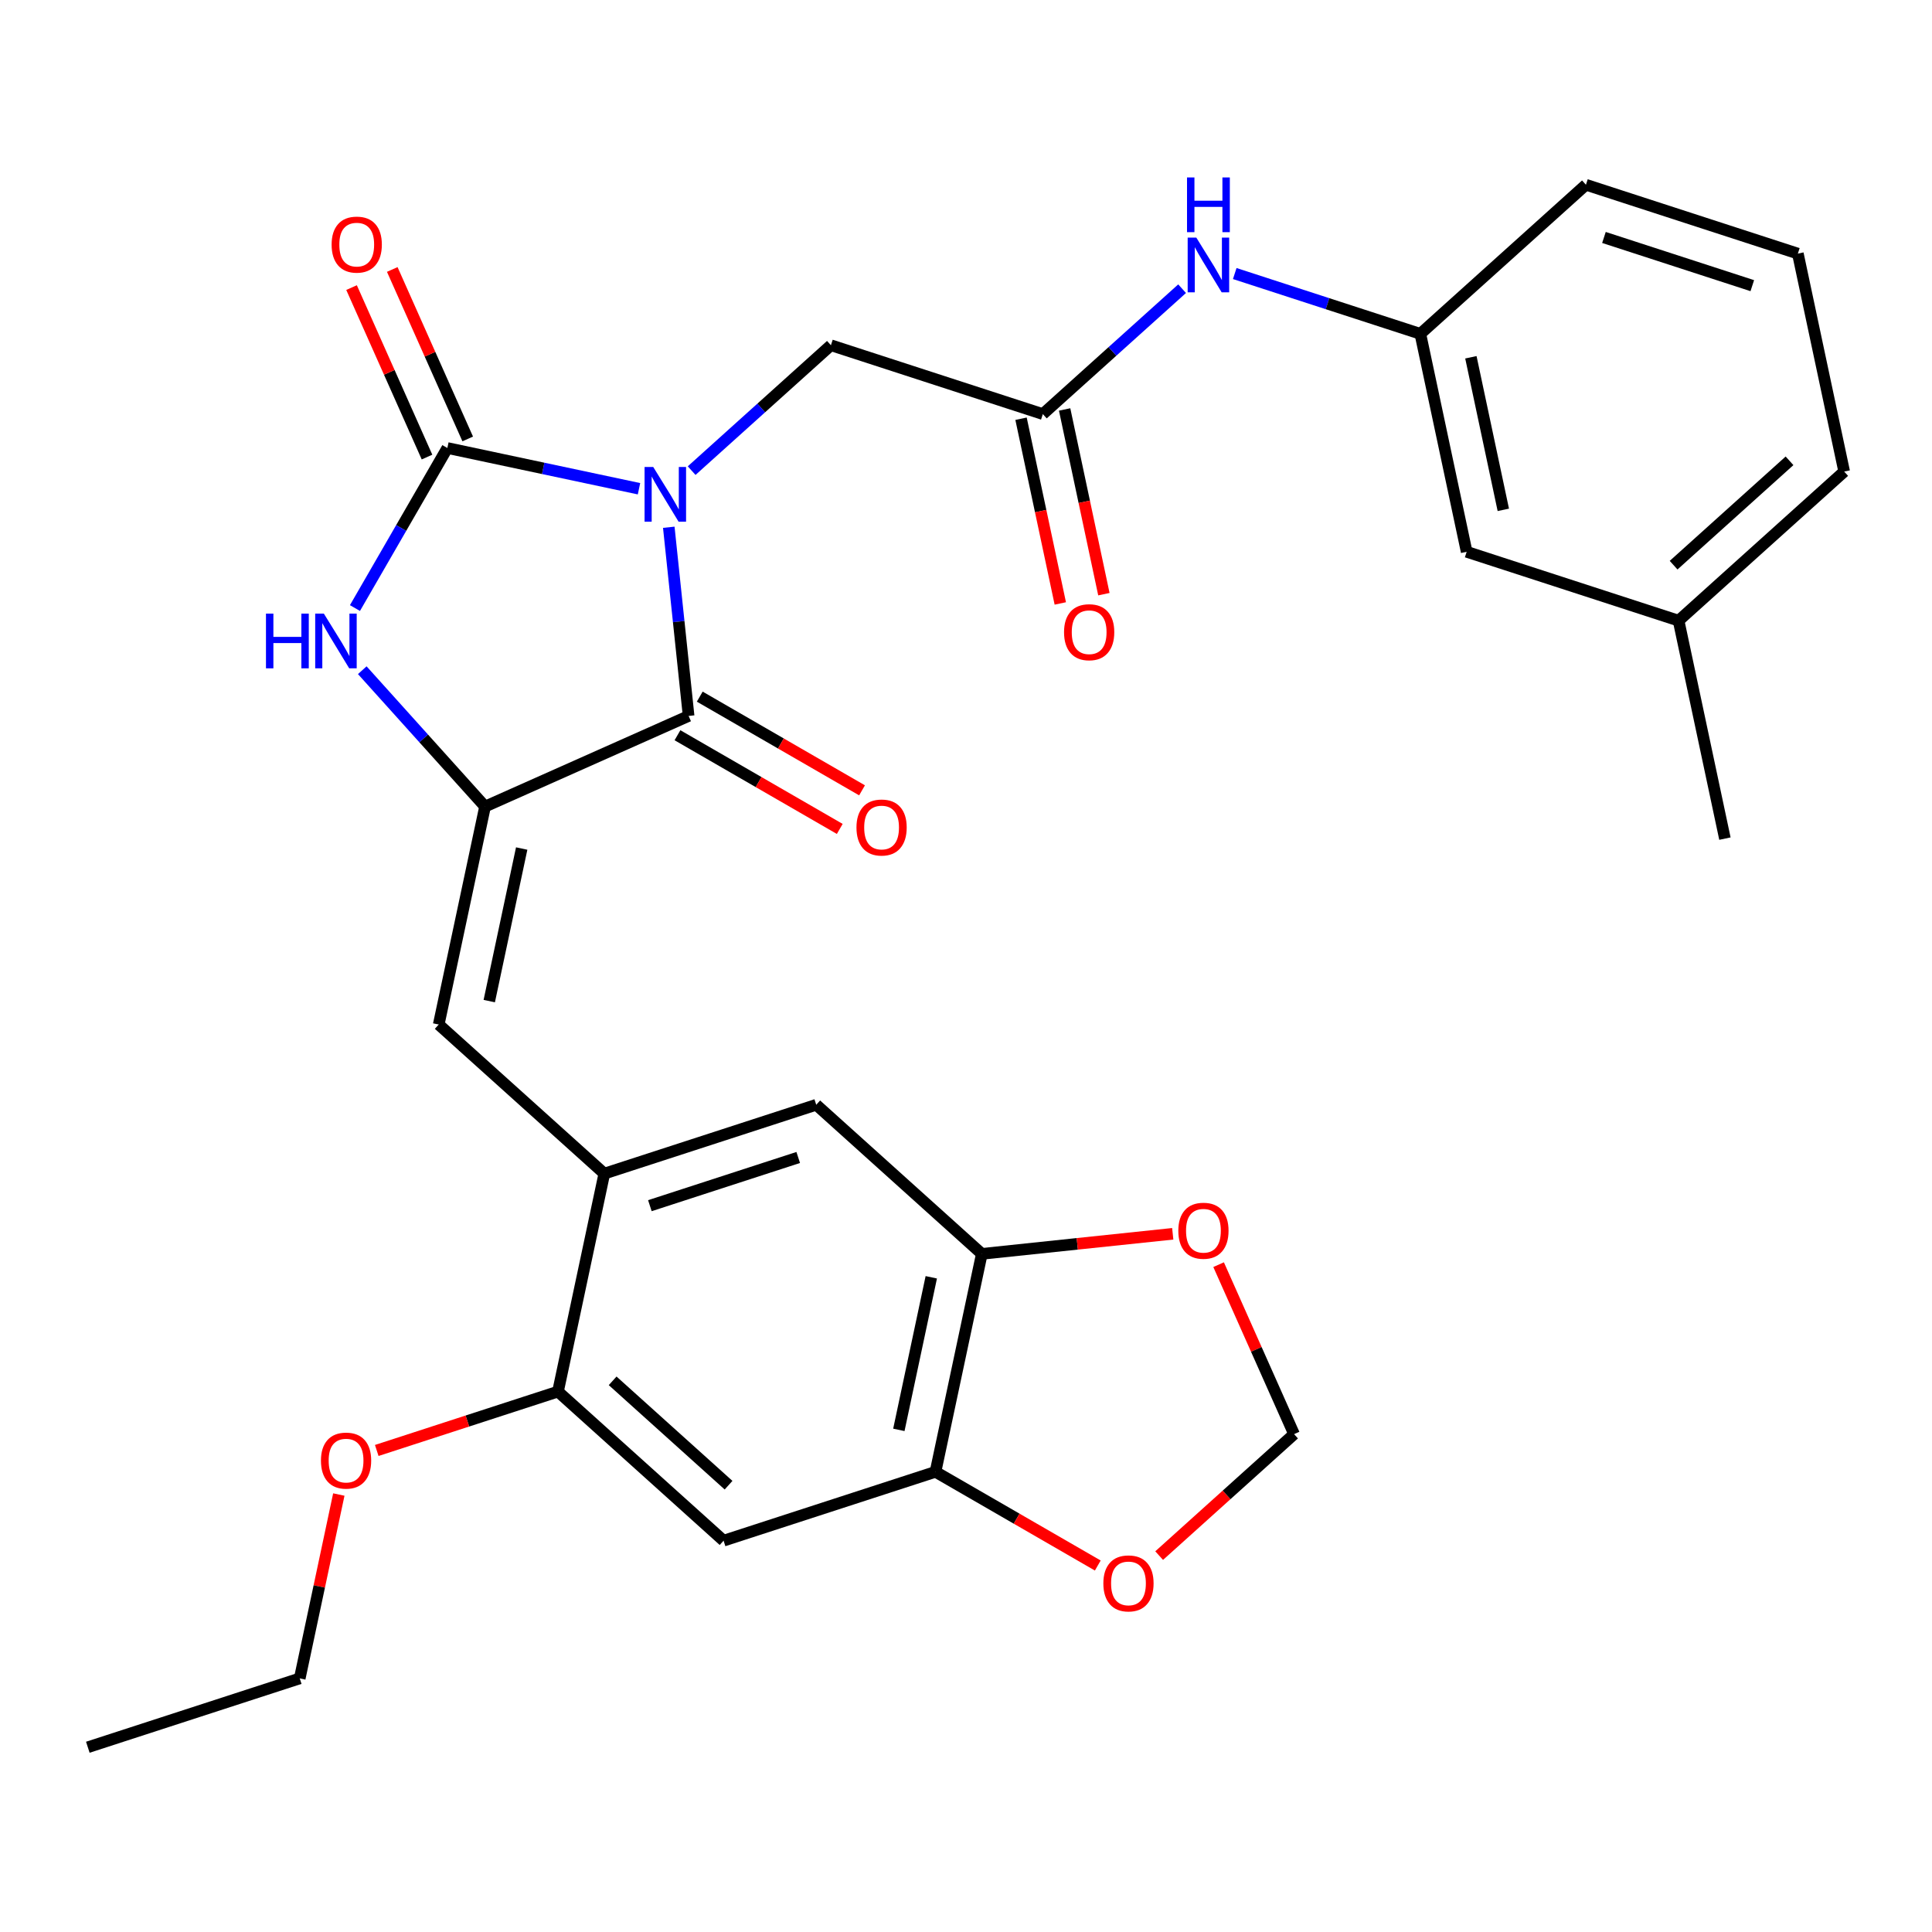 <?xml version='1.0' encoding='iso-8859-1'?>
<svg version='1.1' baseProfile='full'
              xmlns='http://www.w3.org/2000/svg'
                      xmlns:rdkit='http://www.rdkit.org/xml'
                      xmlns:xlink='http://www.w3.org/1999/xlink'
                  xml:space='preserve'
width='1000px' height='1000px' viewBox='0 0 1000 1000'>
<!-- END OF HEADER -->
<rect style='opacity:1.0;fill:#FFFFFF;stroke:none' width='1000' height='1000' x='0' y='0'> </rect>
<path class='bond-0' d='M 330.745,252.97 L 281.15,242.428' style='fill:none;fill-rule:evenodd;stroke:#0000FF;stroke-width:6px;stroke-linecap:butt;stroke-linejoin:miter;stroke-opacity:1' />
<path class='bond-0' d='M 281.15,242.428 L 231.555,231.887' style='fill:none;fill-rule:evenodd;stroke:#000000;stroke-width:6px;stroke-linecap:butt;stroke-linejoin:miter;stroke-opacity:1' />
<path class='bond-1' d='M 346.16,272.909 L 351.292,321.739' style='fill:none;fill-rule:evenodd;stroke:#0000FF;stroke-width:6px;stroke-linecap:butt;stroke-linejoin:miter;stroke-opacity:1' />
<path class='bond-1' d='M 351.292,321.739 L 356.424,370.568' style='fill:none;fill-rule:evenodd;stroke:#000000;stroke-width:6px;stroke-linecap:butt;stroke-linejoin:miter;stroke-opacity:1' />
<path class='bond-6' d='M 357.992,243.599 L 394.035,211.146' style='fill:none;fill-rule:evenodd;stroke:#0000FF;stroke-width:6px;stroke-linecap:butt;stroke-linejoin:miter;stroke-opacity:1' />
<path class='bond-6' d='M 394.035,211.146 L 430.078,178.692' style='fill:none;fill-rule:evenodd;stroke:#000000;stroke-width:6px;stroke-linecap:butt;stroke-linejoin:miter;stroke-opacity:1' />
<path class='bond-3' d='M 231.555,231.887 L 207.641,273.306' style='fill:none;fill-rule:evenodd;stroke:#000000;stroke-width:6px;stroke-linecap:butt;stroke-linejoin:miter;stroke-opacity:1' />
<path class='bond-3' d='M 207.641,273.306 L 183.727,314.726' style='fill:none;fill-rule:evenodd;stroke:#0000FF;stroke-width:6px;stroke-linecap:butt;stroke-linejoin:miter;stroke-opacity:1' />
<path class='bond-13' d='M 242.091,227.196 L 222.563,183.336' style='fill:none;fill-rule:evenodd;stroke:#000000;stroke-width:6px;stroke-linecap:butt;stroke-linejoin:miter;stroke-opacity:1' />
<path class='bond-13' d='M 222.563,183.336 L 203.036,139.476' style='fill:none;fill-rule:evenodd;stroke:#FF0000;stroke-width:6px;stroke-linecap:butt;stroke-linejoin:miter;stroke-opacity:1' />
<path class='bond-13' d='M 221.018,236.578 L 201.491,192.718' style='fill:none;fill-rule:evenodd;stroke:#000000;stroke-width:6px;stroke-linecap:butt;stroke-linejoin:miter;stroke-opacity:1' />
<path class='bond-13' d='M 201.491,192.718 L 181.963,148.858' style='fill:none;fill-rule:evenodd;stroke:#FF0000;stroke-width:6px;stroke-linecap:butt;stroke-linejoin:miter;stroke-opacity:1' />
<path class='bond-2' d='M 356.424,370.568 L 251.061,417.479' style='fill:none;fill-rule:evenodd;stroke:#000000;stroke-width:6px;stroke-linecap:butt;stroke-linejoin:miter;stroke-opacity:1' />
<path class='bond-17' d='M 350.657,380.557 L 392.657,404.805' style='fill:none;fill-rule:evenodd;stroke:#000000;stroke-width:6px;stroke-linecap:butt;stroke-linejoin:miter;stroke-opacity:1' />
<path class='bond-17' d='M 392.657,404.805 L 434.656,429.053' style='fill:none;fill-rule:evenodd;stroke:#FF0000;stroke-width:6px;stroke-linecap:butt;stroke-linejoin:miter;stroke-opacity:1' />
<path class='bond-17' d='M 362.191,360.58 L 404.19,384.828' style='fill:none;fill-rule:evenodd;stroke:#000000;stroke-width:6px;stroke-linecap:butt;stroke-linejoin:miter;stroke-opacity:1' />
<path class='bond-17' d='M 404.19,384.828 L 446.19,409.077' style='fill:none;fill-rule:evenodd;stroke:#FF0000;stroke-width:6px;stroke-linecap:butt;stroke-linejoin:miter;stroke-opacity:1' />
<path class='bond-4' d='M 251.061,417.479 L 227.082,530.293' style='fill:none;fill-rule:evenodd;stroke:#000000;stroke-width:6px;stroke-linecap:butt;stroke-linejoin:miter;stroke-opacity:1' />
<path class='bond-4' d='M 270.027,439.197 L 253.241,518.167' style='fill:none;fill-rule:evenodd;stroke:#000000;stroke-width:6px;stroke-linecap:butt;stroke-linejoin:miter;stroke-opacity:1' />
<path class='bond-30' d='M 251.061,417.479 L 219.286,382.189' style='fill:none;fill-rule:evenodd;stroke:#000000;stroke-width:6px;stroke-linecap:butt;stroke-linejoin:miter;stroke-opacity:1' />
<path class='bond-30' d='M 219.286,382.189 L 187.511,346.899' style='fill:none;fill-rule:evenodd;stroke:#0000FF;stroke-width:6px;stroke-linecap:butt;stroke-linejoin:miter;stroke-opacity:1' />
<path class='bond-5' d='M 227.082,530.293 L 312.792,607.466' style='fill:none;fill-rule:evenodd;stroke:#000000;stroke-width:6px;stroke-linecap:butt;stroke-linejoin:miter;stroke-opacity:1' />
<path class='bond-11' d='M 312.792,607.466 L 288.812,720.28' style='fill:none;fill-rule:evenodd;stroke:#000000;stroke-width:6px;stroke-linecap:butt;stroke-linejoin:miter;stroke-opacity:1' />
<path class='bond-12' d='M 312.792,607.466 L 422.481,571.826' style='fill:none;fill-rule:evenodd;stroke:#000000;stroke-width:6px;stroke-linecap:butt;stroke-linejoin:miter;stroke-opacity:1' />
<path class='bond-12' d='M 336.373,624.058 L 413.156,599.11' style='fill:none;fill-rule:evenodd;stroke:#000000;stroke-width:6px;stroke-linecap:butt;stroke-linejoin:miter;stroke-opacity:1' />
<path class='bond-8' d='M 430.078,178.692 L 539.768,214.333' style='fill:none;fill-rule:evenodd;stroke:#000000;stroke-width:6px;stroke-linecap:butt;stroke-linejoin:miter;stroke-opacity:1' />
<path class='bond-7' d='M 374.522,797.454 L 288.812,720.28' style='fill:none;fill-rule:evenodd;stroke:#000000;stroke-width:6px;stroke-linecap:butt;stroke-linejoin:miter;stroke-opacity:1' />
<path class='bond-7' d='M 377.101,768.736 L 317.104,714.714' style='fill:none;fill-rule:evenodd;stroke:#000000;stroke-width:6px;stroke-linecap:butt;stroke-linejoin:miter;stroke-opacity:1' />
<path class='bond-32' d='M 374.522,797.454 L 484.212,761.814' style='fill:none;fill-rule:evenodd;stroke:#000000;stroke-width:6px;stroke-linecap:butt;stroke-linejoin:miter;stroke-opacity:1' />
<path class='bond-14' d='M 539.768,214.333 L 575.811,181.879' style='fill:none;fill-rule:evenodd;stroke:#000000;stroke-width:6px;stroke-linecap:butt;stroke-linejoin:miter;stroke-opacity:1' />
<path class='bond-14' d='M 575.811,181.879 L 611.854,149.426' style='fill:none;fill-rule:evenodd;stroke:#0000FF;stroke-width:6px;stroke-linecap:butt;stroke-linejoin:miter;stroke-opacity:1' />
<path class='bond-19' d='M 528.486,216.731 L 538.648,264.536' style='fill:none;fill-rule:evenodd;stroke:#000000;stroke-width:6px;stroke-linecap:butt;stroke-linejoin:miter;stroke-opacity:1' />
<path class='bond-19' d='M 538.648,264.536 L 548.809,312.341' style='fill:none;fill-rule:evenodd;stroke:#FF0000;stroke-width:6px;stroke-linecap:butt;stroke-linejoin:miter;stroke-opacity:1' />
<path class='bond-19' d='M 551.049,211.935 L 561.21,259.74' style='fill:none;fill-rule:evenodd;stroke:#000000;stroke-width:6px;stroke-linecap:butt;stroke-linejoin:miter;stroke-opacity:1' />
<path class='bond-19' d='M 561.21,259.74 L 571.372,307.545' style='fill:none;fill-rule:evenodd;stroke:#FF0000;stroke-width:6px;stroke-linecap:butt;stroke-linejoin:miter;stroke-opacity:1' />
<path class='bond-9' d='M 484.212,761.814 L 508.191,649' style='fill:none;fill-rule:evenodd;stroke:#000000;stroke-width:6px;stroke-linecap:butt;stroke-linejoin:miter;stroke-opacity:1' />
<path class='bond-9' d='M 465.246,740.096 L 482.031,661.126' style='fill:none;fill-rule:evenodd;stroke:#000000;stroke-width:6px;stroke-linecap:butt;stroke-linejoin:miter;stroke-opacity:1' />
<path class='bond-15' d='M 484.212,761.814 L 526.211,786.062' style='fill:none;fill-rule:evenodd;stroke:#000000;stroke-width:6px;stroke-linecap:butt;stroke-linejoin:miter;stroke-opacity:1' />
<path class='bond-15' d='M 526.211,786.062 L 568.211,810.31' style='fill:none;fill-rule:evenodd;stroke:#FF0000;stroke-width:6px;stroke-linecap:butt;stroke-linejoin:miter;stroke-opacity:1' />
<path class='bond-10' d='M 508.191,649 L 422.481,571.826' style='fill:none;fill-rule:evenodd;stroke:#000000;stroke-width:6px;stroke-linecap:butt;stroke-linejoin:miter;stroke-opacity:1' />
<path class='bond-16' d='M 508.191,649 L 557.6,643.807' style='fill:none;fill-rule:evenodd;stroke:#000000;stroke-width:6px;stroke-linecap:butt;stroke-linejoin:miter;stroke-opacity:1' />
<path class='bond-16' d='M 557.6,643.807 L 607.01,638.613' style='fill:none;fill-rule:evenodd;stroke:#FF0000;stroke-width:6px;stroke-linecap:butt;stroke-linejoin:miter;stroke-opacity:1' />
<path class='bond-22' d='M 288.812,720.28 L 241.909,735.52' style='fill:none;fill-rule:evenodd;stroke:#000000;stroke-width:6px;stroke-linecap:butt;stroke-linejoin:miter;stroke-opacity:1' />
<path class='bond-22' d='M 241.909,735.52 L 195.007,750.76' style='fill:none;fill-rule:evenodd;stroke:#FF0000;stroke-width:6px;stroke-linecap:butt;stroke-linejoin:miter;stroke-opacity:1' />
<path class='bond-20' d='M 639.101,141.585 L 687.134,157.192' style='fill:none;fill-rule:evenodd;stroke:#0000FF;stroke-width:6px;stroke-linecap:butt;stroke-linejoin:miter;stroke-opacity:1' />
<path class='bond-20' d='M 687.134,157.192 L 735.167,172.799' style='fill:none;fill-rule:evenodd;stroke:#000000;stroke-width:6px;stroke-linecap:butt;stroke-linejoin:miter;stroke-opacity:1' />
<path class='bond-33' d='M 599.977,805.179 L 634.891,773.743' style='fill:none;fill-rule:evenodd;stroke:#FF0000;stroke-width:6px;stroke-linecap:butt;stroke-linejoin:miter;stroke-opacity:1' />
<path class='bond-33' d='M 634.891,773.743 L 669.804,742.307' style='fill:none;fill-rule:evenodd;stroke:#000000;stroke-width:6px;stroke-linecap:butt;stroke-linejoin:miter;stroke-opacity:1' />
<path class='bond-18' d='M 630.749,654.587 L 650.276,698.447' style='fill:none;fill-rule:evenodd;stroke:#FF0000;stroke-width:6px;stroke-linecap:butt;stroke-linejoin:miter;stroke-opacity:1' />
<path class='bond-18' d='M 650.276,698.447 L 669.804,742.307' style='fill:none;fill-rule:evenodd;stroke:#000000;stroke-width:6px;stroke-linecap:butt;stroke-linejoin:miter;stroke-opacity:1' />
<path class='bond-21' d='M 735.167,172.799 L 759.146,285.613' style='fill:none;fill-rule:evenodd;stroke:#000000;stroke-width:6px;stroke-linecap:butt;stroke-linejoin:miter;stroke-opacity:1' />
<path class='bond-21' d='M 761.327,184.925 L 778.112,263.895' style='fill:none;fill-rule:evenodd;stroke:#000000;stroke-width:6px;stroke-linecap:butt;stroke-linejoin:miter;stroke-opacity:1' />
<path class='bond-25' d='M 735.167,172.799 L 820.877,95.626' style='fill:none;fill-rule:evenodd;stroke:#000000;stroke-width:6px;stroke-linecap:butt;stroke-linejoin:miter;stroke-opacity:1' />
<path class='bond-23' d='M 759.146,285.613 L 868.835,321.253' style='fill:none;fill-rule:evenodd;stroke:#000000;stroke-width:6px;stroke-linecap:butt;stroke-linejoin:miter;stroke-opacity:1' />
<path class='bond-27' d='M 175.373,773.564 L 165.258,821.149' style='fill:none;fill-rule:evenodd;stroke:#FF0000;stroke-width:6px;stroke-linecap:butt;stroke-linejoin:miter;stroke-opacity:1' />
<path class='bond-27' d='M 165.258,821.149 L 155.144,868.734' style='fill:none;fill-rule:evenodd;stroke:#000000;stroke-width:6px;stroke-linecap:butt;stroke-linejoin:miter;stroke-opacity:1' />
<path class='bond-28' d='M 868.835,321.253 L 892.815,434.067' style='fill:none;fill-rule:evenodd;stroke:#000000;stroke-width:6px;stroke-linecap:butt;stroke-linejoin:miter;stroke-opacity:1' />
<path class='bond-31' d='M 868.835,321.253 L 954.545,244.08' style='fill:none;fill-rule:evenodd;stroke:#000000;stroke-width:6px;stroke-linecap:butt;stroke-linejoin:miter;stroke-opacity:1' />
<path class='bond-31' d='M 866.257,292.535 L 926.254,238.514' style='fill:none;fill-rule:evenodd;stroke:#000000;stroke-width:6px;stroke-linecap:butt;stroke-linejoin:miter;stroke-opacity:1' />
<path class='bond-24' d='M 930.566,131.266 L 820.877,95.626' style='fill:none;fill-rule:evenodd;stroke:#000000;stroke-width:6px;stroke-linecap:butt;stroke-linejoin:miter;stroke-opacity:1' />
<path class='bond-24' d='M 906.985,147.858 L 830.202,122.909' style='fill:none;fill-rule:evenodd;stroke:#000000;stroke-width:6px;stroke-linecap:butt;stroke-linejoin:miter;stroke-opacity:1' />
<path class='bond-26' d='M 930.566,131.266 L 954.545,244.08' style='fill:none;fill-rule:evenodd;stroke:#000000;stroke-width:6px;stroke-linecap:butt;stroke-linejoin:miter;stroke-opacity:1' />
<path class='bond-29' d='M 155.144,868.734 L 45.455,904.374' style='fill:none;fill-rule:evenodd;stroke:#000000;stroke-width:6px;stroke-linecap:butt;stroke-linejoin:miter;stroke-opacity:1' />
<path  class='atom-0' d='M 338.108 241.706
L 347.388 256.706
Q 348.308 258.186, 349.788 260.866
Q 351.268 263.546, 351.348 263.706
L 351.348 241.706
L 355.108 241.706
L 355.108 270.026
L 351.228 270.026
L 341.268 253.626
Q 340.108 251.706, 338.868 249.506
Q 337.668 247.306, 337.308 246.626
L 337.308 270.026
L 333.628 270.026
L 333.628 241.706
L 338.108 241.706
' fill='#0000FF'/>
<path  class='atom-4' d='M 137.667 317.609
L 141.507 317.609
L 141.507 329.649
L 155.987 329.649
L 155.987 317.609
L 159.827 317.609
L 159.827 345.929
L 155.987 345.929
L 155.987 332.849
L 141.507 332.849
L 141.507 345.929
L 137.667 345.929
L 137.667 317.609
' fill='#0000FF'/>
<path  class='atom-4' d='M 167.627 317.609
L 176.907 332.609
Q 177.827 334.089, 179.307 336.769
Q 180.787 339.449, 180.867 339.609
L 180.867 317.609
L 184.627 317.609
L 184.627 345.929
L 180.747 345.929
L 170.787 329.529
Q 169.627 327.609, 168.387 325.409
Q 167.187 323.209, 166.827 322.529
L 166.827 345.929
L 163.147 345.929
L 163.147 317.609
L 167.627 317.609
' fill='#0000FF'/>
<path  class='atom-14' d='M 171.644 126.604
Q 171.644 119.804, 175.004 116.004
Q 178.364 112.204, 184.644 112.204
Q 190.924 112.204, 194.284 116.004
Q 197.644 119.804, 197.644 126.604
Q 197.644 133.484, 194.244 137.404
Q 190.844 141.284, 184.644 141.284
Q 178.404 141.284, 175.004 137.404
Q 171.644 133.524, 171.644 126.604
M 184.644 138.084
Q 188.964 138.084, 191.284 135.204
Q 193.644 132.284, 193.644 126.604
Q 193.644 121.044, 191.284 118.244
Q 188.964 115.404, 184.644 115.404
Q 180.324 115.404, 177.964 118.204
Q 175.644 121.004, 175.644 126.604
Q 175.644 132.324, 177.964 135.204
Q 180.324 138.084, 184.644 138.084
' fill='#FF0000'/>
<path  class='atom-15' d='M 619.218 122.999
L 628.498 137.999
Q 629.418 139.479, 630.898 142.159
Q 632.378 144.839, 632.458 144.999
L 632.458 122.999
L 636.218 122.999
L 636.218 151.319
L 632.338 151.319
L 622.378 134.919
Q 621.218 132.999, 619.978 130.799
Q 618.778 128.599, 618.418 127.919
L 618.418 151.319
L 614.738 151.319
L 614.738 122.999
L 619.218 122.999
' fill='#0000FF'/>
<path  class='atom-15' d='M 614.398 91.847
L 618.238 91.847
L 618.238 103.887
L 632.718 103.887
L 632.718 91.847
L 636.558 91.847
L 636.558 120.167
L 632.718 120.167
L 632.718 107.087
L 618.238 107.087
L 618.238 120.167
L 614.398 120.167
L 614.398 91.847
' fill='#0000FF'/>
<path  class='atom-16' d='M 571.094 819.561
Q 571.094 812.761, 574.454 808.961
Q 577.814 805.161, 584.094 805.161
Q 590.374 805.161, 593.734 808.961
Q 597.094 812.761, 597.094 819.561
Q 597.094 826.441, 593.694 830.361
Q 590.294 834.241, 584.094 834.241
Q 577.854 834.241, 574.454 830.361
Q 571.094 826.481, 571.094 819.561
M 584.094 831.041
Q 588.414 831.041, 590.734 828.161
Q 593.094 825.241, 593.094 819.561
Q 593.094 814.001, 590.734 811.201
Q 588.414 808.361, 584.094 808.361
Q 579.774 808.361, 577.414 811.161
Q 575.094 813.961, 575.094 819.561
Q 575.094 825.281, 577.414 828.161
Q 579.774 831.041, 584.094 831.041
' fill='#FF0000'/>
<path  class='atom-17' d='M 609.893 637.024
Q 609.893 630.224, 613.253 626.424
Q 616.613 622.624, 622.893 622.624
Q 629.173 622.624, 632.533 626.424
Q 635.893 630.224, 635.893 637.024
Q 635.893 643.904, 632.493 647.824
Q 629.093 651.704, 622.893 651.704
Q 616.653 651.704, 613.253 647.824
Q 609.893 643.944, 609.893 637.024
M 622.893 648.504
Q 627.213 648.504, 629.533 645.624
Q 631.893 642.704, 631.893 637.024
Q 631.893 631.464, 629.533 628.664
Q 627.213 625.824, 622.893 625.824
Q 618.573 625.824, 616.213 628.624
Q 613.893 631.424, 613.893 637.024
Q 613.893 642.744, 616.213 645.624
Q 618.573 648.504, 622.893 648.504
' fill='#FF0000'/>
<path  class='atom-18' d='M 443.306 428.315
Q 443.306 421.515, 446.666 417.715
Q 450.026 413.915, 456.306 413.915
Q 462.586 413.915, 465.946 417.715
Q 469.306 421.515, 469.306 428.315
Q 469.306 435.195, 465.906 439.115
Q 462.506 442.995, 456.306 442.995
Q 450.066 442.995, 446.666 439.115
Q 443.306 435.235, 443.306 428.315
M 456.306 439.795
Q 460.626 439.795, 462.946 436.915
Q 465.306 433.995, 465.306 428.315
Q 465.306 422.755, 462.946 419.955
Q 460.626 417.115, 456.306 417.115
Q 451.986 417.115, 449.626 419.915
Q 447.306 422.715, 447.306 428.315
Q 447.306 434.035, 449.626 436.915
Q 451.986 439.795, 456.306 439.795
' fill='#FF0000'/>
<path  class='atom-20' d='M 550.747 327.226
Q 550.747 320.426, 554.107 316.626
Q 557.467 312.826, 563.747 312.826
Q 570.027 312.826, 573.387 316.626
Q 576.747 320.426, 576.747 327.226
Q 576.747 334.106, 573.347 338.026
Q 569.947 341.906, 563.747 341.906
Q 557.507 341.906, 554.107 338.026
Q 550.747 334.146, 550.747 327.226
M 563.747 338.706
Q 568.067 338.706, 570.387 335.826
Q 572.747 332.906, 572.747 327.226
Q 572.747 321.666, 570.387 318.866
Q 568.067 316.026, 563.747 316.026
Q 559.427 316.026, 557.067 318.826
Q 554.747 321.626, 554.747 327.226
Q 554.747 332.946, 557.067 335.826
Q 559.427 338.706, 563.747 338.706
' fill='#FF0000'/>
<path  class='atom-23' d='M 166.123 756
Q 166.123 749.2, 169.483 745.4
Q 172.843 741.6, 179.123 741.6
Q 185.403 741.6, 188.763 745.4
Q 192.123 749.2, 192.123 756
Q 192.123 762.88, 188.723 766.8
Q 185.323 770.68, 179.123 770.68
Q 172.883 770.68, 169.483 766.8
Q 166.123 762.92, 166.123 756
M 179.123 767.48
Q 183.443 767.48, 185.763 764.6
Q 188.123 761.68, 188.123 756
Q 188.123 750.44, 185.763 747.64
Q 183.443 744.8, 179.123 744.8
Q 174.803 744.8, 172.443 747.6
Q 170.123 750.4, 170.123 756
Q 170.123 761.72, 172.443 764.6
Q 174.803 767.48, 179.123 767.48
' fill='#FF0000'/>
</svg>

